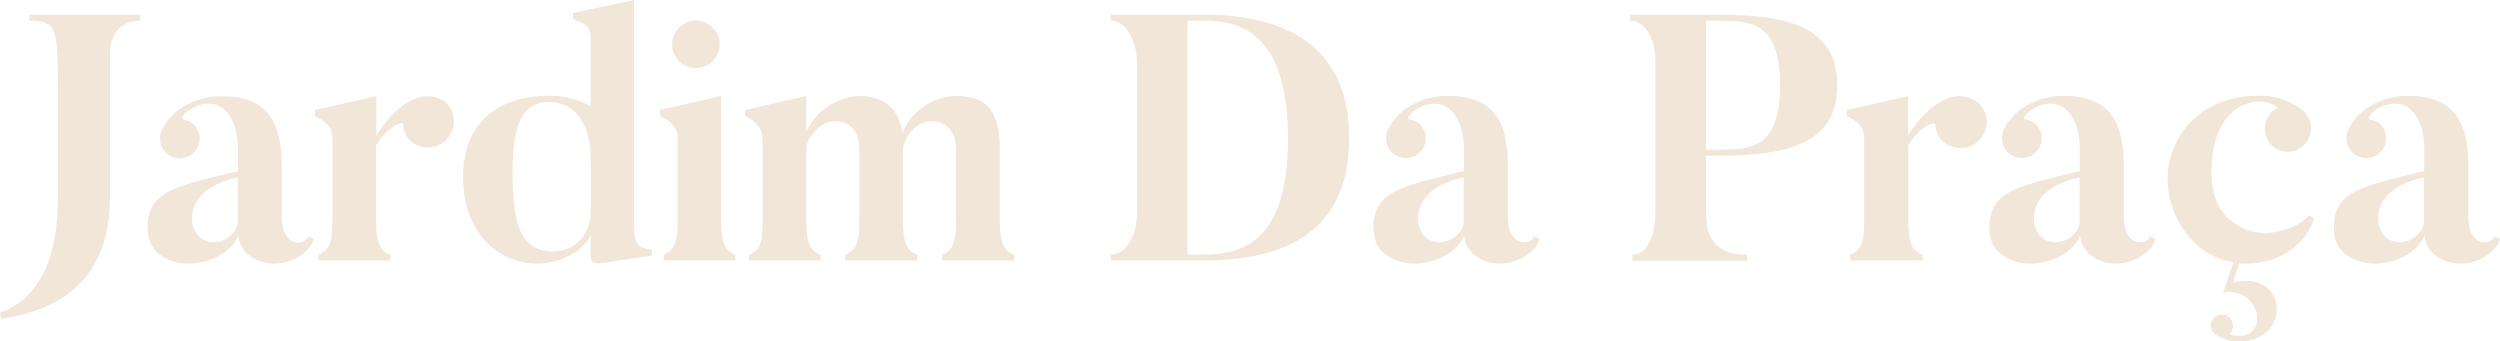 <?xml version="1.0" encoding="UTF-8"?> <svg xmlns="http://www.w3.org/2000/svg" viewBox="0 0 375.87 51.34"><defs><style>.cls-1{fill:#f1e6d7;}</style></defs><g id="Camada_2" data-name="Camada 2"><g id="Camada_1-2" data-name="Camada 1"><path class="cls-1" d="M21.1,2.21V3.1c-2.36,0-4.56,1.47-4.56,4.83V29.61c0,12.65-7.77,17.06-16.33,18.32L0,47c4.52-1.62,8.71-6,8.71-17.42V14.33c0-9.87,0-11.23-4.3-11.23V2.21Z"></path><path class="cls-1" d="M35.75,26.67c-5.14,1.15-6.88,3.62-6.88,6.3,0,0,0,3.46,3.42,3.46a3.88,3.88,0,0,0,3.46-2.68V26.67ZM46.3,35.54l.89.36c-.42,1.68-2.83,3.73-6.14,3.73,0,0-4.67,0-5.25-4.25-.79,2.31-3.88,4.25-7.61,4.25,0,0-6,0-6-5.35,0-5.72,4.41-6.25,13.6-8.56V22.47c0-5.46-3-8.19-6.67-6.3C27.4,17,27.19,17.9,27.56,18a2.73,2.73,0,0,1,1.94,1.16,3,3,0,0,1-.78,4.14,3,3,0,0,1-4.15-.78,3.11,3.11,0,0,1-.16-3.15,8.62,8.62,0,0,1,4.1-3.83,10.45,10.45,0,0,1,5.09-1.05c6.87,0,8.76,4.3,8.76,10.49v7.82s0,3.68,2.52,3.68a1.55,1.55,0,0,0,1.42-.89Z"></path><path class="cls-1" d="M67,15.38a3.93,3.93,0,0,1-5.15,5.93,3.47,3.47,0,0,1-1.21-2.57c0-.58-2.15,0-4.09,3.1V32.75c0,2.94.26,5,2.15,5.52v.89H47.88v-.89c2-.63,2.1-2.79,2.1-5.52V21.1c0-1.78-.48-2.57-2.63-3.67v-.89l9.24-2.1v5.93c2.78-4.36,4.93-5.15,6.19-5.67a4.73,4.73,0,0,1,4.26.68Z"></path><path class="cls-1" d="M88.82,24.09c0-6.61-3.25-8.76-6.25-8.76-3.83,0-5.51,2.89-5.51,10.86,0,8.45,1.74,11.6,6,11.6,3.57,0,5.77-2.62,5.77-6.3ZM98,37.53v.89l-7.72,1.16c-1.47.21-1.47-.95-1.47-.95V35.38c-1.68,3.1-5.56,4.25-8,4.25-5.93,0-11.18-4.67-11.18-13,0-8.45,5.56-12.23,12.91-12.23A12.41,12.41,0,0,1,88.82,16V6c0-1.84-.52-2.37-2.68-3.15v-.9L95.33,0V34.07c0,2.57.53,3.2,2.68,3.46Z"></path><path class="cls-1" d="M104.62,10.24a3.57,3.57,0,0,1,0-7.14,3.57,3.57,0,1,1,0,7.14Zm5.93,28v.89H99.79v-.89c2-.63,2.1-2.84,2.1-5.52V21.1c0-1.78-.52-2.52-2.67-3.67v-.89l9.18-2.1V32.75c0,2.94.26,5,2.15,5.52Z"></path><path class="cls-1" d="M152.44,39.16H141.63v-.89c2-.58,2.1-2.84,2.1-5.52V22.57c0-2.94-1.47-4.35-3.83-4.35-1.94,0-4.15,2.36-4.15,4.46V32.75c0,2.89.26,5,2.15,5.52v.89H127.09v-.89c2-.58,2.1-2.84,2.1-5.52V22.57c0-2.94-1.42-4.35-3.78-4.35-1.94,0-4.2,2.41-4.2,4.3V32.86c0,2.89.32,4.88,2.15,5.41v.89H112.6v-.89c2-.58,2.05-2.73,2.05-5.41V21.37c0-1.84-.47-2.79-2.62-3.94v-.89l9.18-2.1v5.4a9.25,9.25,0,0,1,7.93-5.4c3.67,0,5.93,1.68,6.56,5.56a8.84,8.84,0,0,1,8-5.56c4.09,0,6.61,1.62,6.61,8V32.76c0,2.88.26,5,2.15,5.51v.89Z"></path><path class="cls-1" d="M193.65,20.84c0-16.38-7.66-17.74-12.8-17.74h-2.31V38.27h2.31C186,38.27,193.65,37.16,193.65,20.84Zm9.19,0c0,15.33-11.55,18.32-22,18.32H167v-.89c2.26,0,3.94-2.73,3.94-6.3V9.45c0-3.26-1.63-6.35-3.94-6.35V2.21h13.86c10.44,0,22,3.25,22,18.63Z"></path><path class="cls-1" d="M220.06,26.67c-5.14,1.15-6.87,3.62-6.87,6.3,0,0,0,3.46,3.41,3.46a3.88,3.88,0,0,0,3.46-2.68V26.67Zm10.55,8.87.89.36c-.42,1.68-2.83,3.73-6.14,3.73,0,0-4.67,0-5.25-4.25-.78,2.31-3.88,4.25-7.61,4.25,0,0-6,0-6-5.35,0-5.72,4.4-6.25,13.59-8.56V22.47c0-5.46-3-8.19-6.67-6.3-1.68.84-1.89,1.73-1.52,1.78a2.73,2.73,0,0,1,1.94,1.16,3,3,0,0,1-.78,4.14,3,3,0,0,1-4.15-.78,3.11,3.11,0,0,1-.16-3.15,8.62,8.62,0,0,1,4.1-3.83,10.45,10.45,0,0,1,5.09-1.05c6.88,0,8.77,4.3,8.77,10.49v7.82s-.06,3.68,2.51,3.68a1.55,1.55,0,0,0,1.42-.89Z"></path><path class="cls-1" d="M256.49,22.52h1.89c5.15,0,9.24-.42,9.24-9.71s-4.09-9.71-9.24-9.71h-1.89Zm0,.89V32c0,5.93,3.94,6.3,6.2,6.3v.89H245.42v-.89c2.2,0,3.46-2.73,3.46-6.3V9.13c0-3.25-1.47-6-3.78-6V2.21h13.28c10.45,0,17.85,1.83,17.85,10.6s-7.4,10.6-17.85,10.6Z"></path><path class="cls-1" d="M297.33,15.38a3.92,3.92,0,0,1-5.14,5.93A3.47,3.47,0,0,1,291,18.74c0-.58-2.15,0-4.09,3.1V32.75c0,2.94.26,5,2.15,5.52v.89H278.17v-.89c2.05-.63,2.1-2.79,2.1-5.52V21.1c0-1.78-.47-2.57-2.62-3.67v-.89l9.24-2.1v5.93c2.78-4.36,4.93-5.15,6.19-5.67a4.71,4.71,0,0,1,4.25.68Z"></path><path class="cls-1" d="M312.66,26.67c-5.14,1.15-6.87,3.62-6.87,6.3,0,0,0,3.46,3.41,3.46a3.88,3.88,0,0,0,3.46-2.68V26.67Zm10.55,8.87.9.36c-.42,1.68-2.84,3.73-6.15,3.73,0,0-4.67,0-5.24-4.25-.79,2.31-3.89,4.25-7.62,4.25,0,0-6,0-6-5.35,0-5.72,4.41-6.25,13.59-8.56V22.47c0-5.46-3-8.19-6.66-6.3-1.68.84-1.89,1.73-1.53,1.78a2.77,2.77,0,0,1,1.95,1.16,3,3,0,0,1-.79,4.14,3,3,0,0,1-4.15-.78,3.11,3.11,0,0,1-.16-3.15,8.62,8.62,0,0,1,4.1-3.83,10.45,10.45,0,0,1,5.09-1.05c6.88,0,8.77,4.3,8.77,10.49v7.82s-.06,3.68,2.52,3.68a1.54,1.54,0,0,0,1.41-.89Z"></path><path class="cls-1" d="M347.89,32.86c-.74,2.68-3.89,6.77-10.45,6.77a6.39,6.39,0,0,1-.79-.05l-.94,2.89c4.78-1.11,6.87,1.83,6.56,4.51-.47,3.52-3.78,4.36-5.51,4.36A6.14,6.14,0,0,1,333,50.23a1.76,1.76,0,0,1-.58-1.62,1.67,1.67,0,0,1,3.26.73,1,1,0,0,1-.42.74c-.11.1,0,.42,1.47.42a2.53,2.53,0,0,0,2.62-2.84A4.15,4.15,0,0,0,334.24,44l1.57-4.57c-6-.89-9.92-6.87-9.92-12.54,0-6,4.62-12.49,13.6-12.49a10.29,10.29,0,0,1,6.87,2.31,3.53,3.53,0,0,1-3.25,6,3.43,3.43,0,0,1-2.47-4.25,3,3,0,0,1,1.63-2.1c.47-.21-.68-1.1-2.78-1.1-1.89,0-7,1.63-7,10.65,0,5.67,3,8.19,6.66,9,2.63.58,6.77-.84,8-2.57l.74.47Z"></path><path class="cls-1" d="M364.42,26.67c-5.14,1.15-6.87,3.62-6.87,6.3,0,0,0,3.46,3.41,3.46a3.88,3.88,0,0,0,3.46-2.68V26.67ZM375,35.54l.9.36c-.42,1.68-2.84,3.73-6.15,3.73,0,0-4.67,0-5.24-4.25-.79,2.31-3.89,4.25-7.62,4.25,0,0-6,0-6-5.35,0-5.72,4.41-6.25,13.59-8.56V22.47c0-5.46-3-8.19-6.66-6.3-1.68.84-1.89,1.73-1.53,1.78a2.77,2.77,0,0,1,1.95,1.16,3,3,0,0,1-.79,4.14,3,3,0,0,1-4.15-.78,3.11,3.11,0,0,1-.16-3.15,8.62,8.62,0,0,1,4.1-3.83,10.45,10.45,0,0,1,5.09-1.05c6.88,0,8.77,4.3,8.77,10.49v7.82s-.06,3.68,2.52,3.68a1.54,1.54,0,0,0,1.41-.89Z"></path></g></g></svg> 